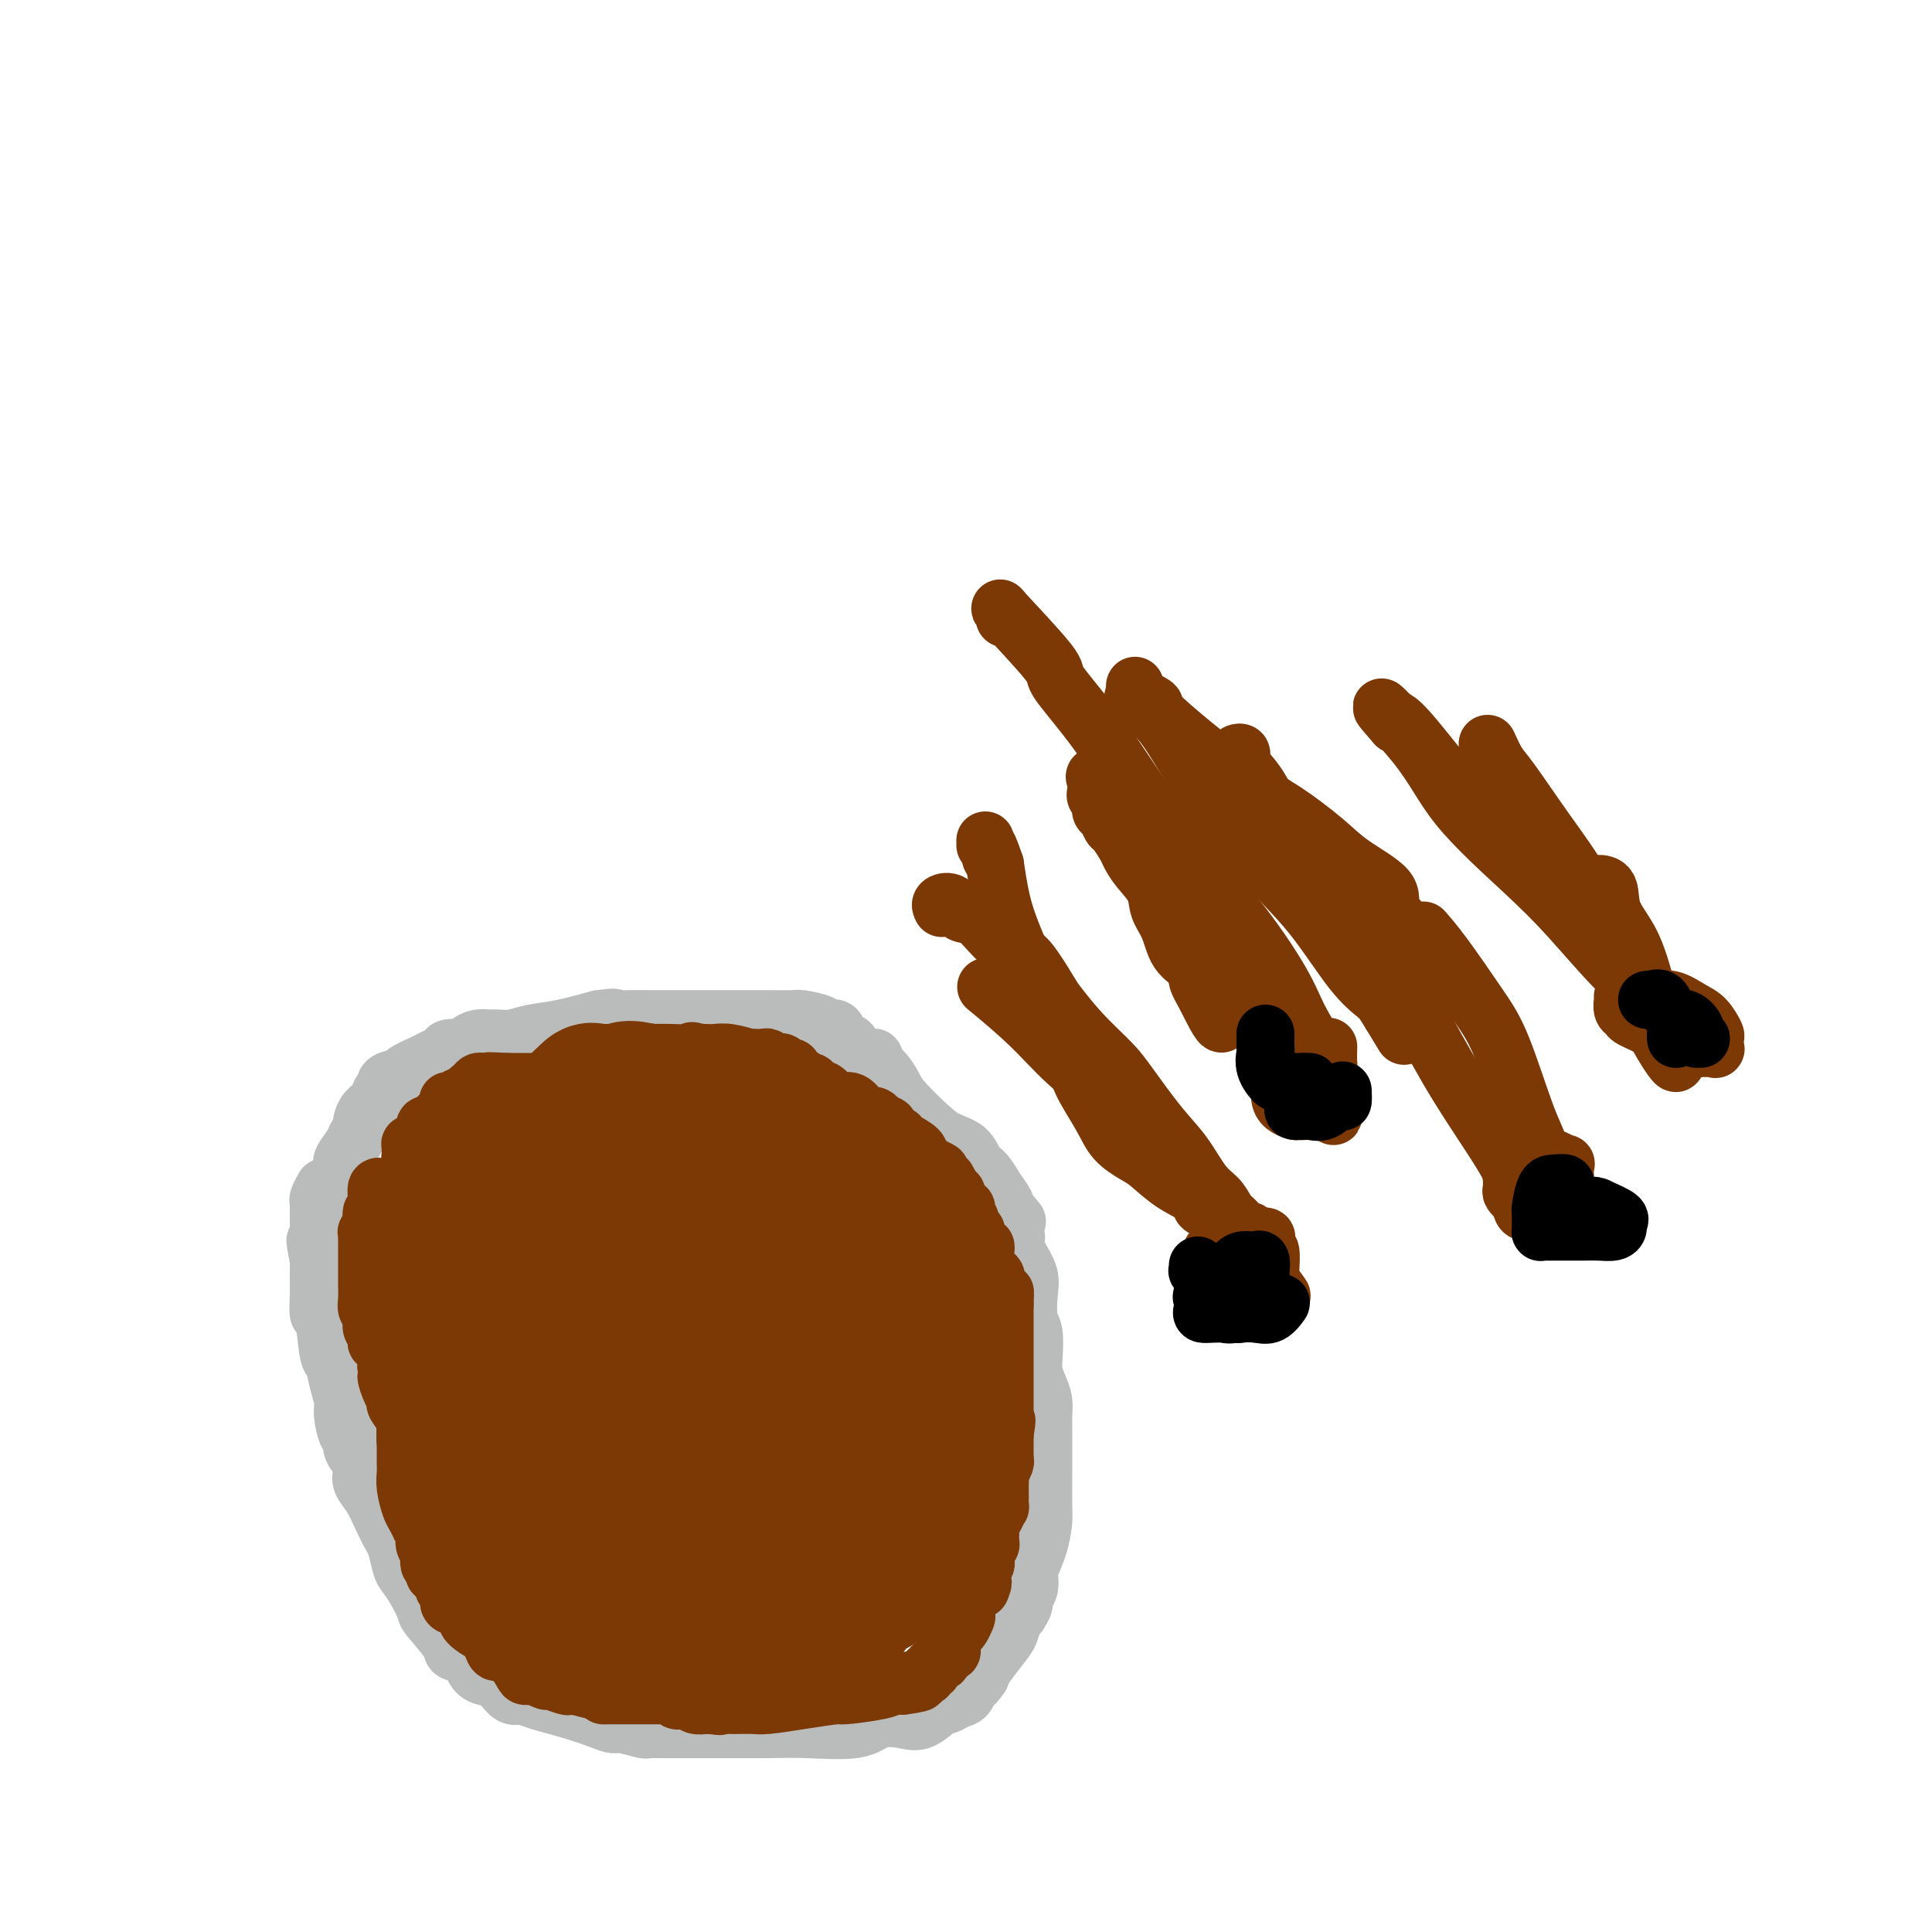 <svg viewBox='0 0 400 400' version='1.1' xmlns='http://www.w3.org/2000/svg' xmlns:xlink='http://www.w3.org/1999/xlink'><g fill='none' stroke='#7C3805' stroke-width='12' stroke-linecap='round' stroke-linejoin='round'><path d='M231,166c0.119,-0.013 0.238,-0.026 0,0c-0.238,0.026 -0.834,0.091 0,1c0.834,0.909 3.096,2.660 4,4c0.904,1.340 0.450,2.268 1,3c0.550,0.732 2.106,1.269 3,2c0.894,0.731 1.127,1.656 2,3c0.873,1.344 2.387,3.108 3,4c0.613,0.892 0.324,0.912 0,1c-0.324,0.088 -0.684,0.245 0,1c0.684,0.755 2.410,2.107 3,3c0.590,0.893 0.043,1.328 0,2c-0.043,0.672 0.419,1.581 1,3c0.581,1.419 1.280,3.347 2,5c0.720,1.653 1.461,3.031 2,5c0.539,1.969 0.876,4.528 1,6c0.124,1.472 0.033,1.858 0,2c-0.033,0.142 -0.010,0.041 0,0c0.010,-0.041 0.005,-0.020 0,0'/><path d='M253,211c0.365,2.854 -1.722,-1.510 -3,-4c-1.278,-2.490 -1.747,-3.106 -2,-4c-0.253,-0.894 -0.290,-2.065 -1,-3c-0.710,-0.935 -2.095,-1.632 -3,-3c-0.905,-1.368 -1.332,-3.406 -2,-5c-0.668,-1.594 -1.578,-2.743 -2,-4c-0.422,-1.257 -0.354,-2.621 -1,-4c-0.646,-1.379 -2.004,-2.774 -3,-4c-0.996,-1.226 -1.629,-2.283 -2,-3c-0.371,-0.717 -0.482,-1.095 -1,-2c-0.518,-0.905 -1.445,-2.338 -2,-3c-0.555,-0.662 -0.737,-0.555 -1,-1c-0.263,-0.445 -0.607,-1.442 -1,-2c-0.393,-0.558 -0.836,-0.675 -1,-1c-0.164,-0.325 -0.047,-0.857 0,-1c0.047,-0.143 0.026,0.101 0,0c-0.026,-0.101 -0.057,-0.549 0,-1c0.057,-0.451 0.201,-0.904 0,-1c-0.201,-0.096 -0.746,0.167 -1,0c-0.254,-0.167 -0.215,-0.762 0,-1c0.215,-0.238 0.608,-0.119 1,0'/><path d='M228,164c-3.419,-6.991 0.535,-0.970 2,1c1.465,1.970 0.443,-0.113 2,2c1.557,2.113 5.695,8.422 8,12c2.305,3.578 2.777,4.425 4,6c1.223,1.575 3.195,3.877 5,6c1.805,2.123 3.442,4.067 5,6c1.558,1.933 3.037,3.853 4,5c0.963,1.147 1.410,1.519 2,2c0.590,0.481 1.323,1.069 2,2c0.677,0.931 1.299,2.205 2,3c0.701,0.795 1.482,1.112 2,2c0.518,0.888 0.771,2.348 1,3c0.229,0.652 0.432,0.496 1,1c0.568,0.504 1.501,1.668 2,3c0.499,1.332 0.565,2.832 1,4c0.435,1.168 1.239,2.003 2,3c0.761,0.997 1.480,2.155 2,3c0.520,0.845 0.841,1.378 1,2c0.159,0.622 0.156,1.332 0,1c-0.156,-0.332 -0.465,-1.705 -1,-3c-0.535,-1.295 -1.296,-2.513 -2,-4c-0.704,-1.487 -1.352,-3.244 -2,-5'/><path d='M271,219c-1.069,-2.973 -1.242,-4.405 -2,-6c-0.758,-1.595 -2.100,-3.353 -3,-5c-0.900,-1.647 -1.358,-3.184 -2,-4c-0.642,-0.816 -1.469,-0.912 -2,-2c-0.531,-1.088 -0.768,-3.169 -1,-4c-0.232,-0.831 -0.461,-0.412 -1,-1c-0.539,-0.588 -1.387,-2.183 -2,-3c-0.613,-0.817 -0.990,-0.855 -1,-1c-0.010,-0.145 0.346,-0.396 0,-1c-0.346,-0.604 -1.395,-1.560 -2,-2c-0.605,-0.440 -0.768,-0.364 -1,-1c-0.232,-0.636 -0.534,-1.984 -1,-3c-0.466,-1.016 -1.096,-1.702 -2,-2c-0.904,-0.298 -2.084,-0.210 -3,-1c-0.916,-0.790 -1.570,-2.459 -2,-3c-0.430,-0.541 -0.637,0.048 -1,0c-0.363,-0.048 -0.882,-0.731 -1,-1c-0.118,-0.269 0.164,-0.124 0,0c-0.164,0.124 -0.775,0.226 -1,0c-0.225,-0.226 -0.064,-0.779 0,-1c0.064,-0.221 0.032,-0.111 0,0'/><path d='M256,157c-0.132,-0.385 -0.265,-0.771 0,-1c0.265,-0.229 0.927,-0.302 1,0c0.073,0.302 -0.443,0.980 0,2c0.443,1.020 1.845,2.381 3,4c1.155,1.619 2.063,3.495 3,5c0.937,1.505 1.901,2.640 3,4c1.099,1.360 2.331,2.944 3,4c0.669,1.056 0.775,1.585 1,2c0.225,0.415 0.570,0.717 1,1c0.430,0.283 0.945,0.546 1,1c0.055,0.454 -0.351,1.097 0,2c0.351,0.903 1.460,2.065 2,3c0.540,0.935 0.510,1.643 1,2c0.490,0.357 1.500,0.364 2,1c0.500,0.636 0.491,1.901 1,3c0.509,1.099 1.537,2.033 2,3c0.463,0.967 0.363,1.966 1,3c0.637,1.034 2.013,2.102 3,3c0.987,0.898 1.585,1.627 2,3c0.415,1.373 0.647,3.390 1,4c0.353,0.610 0.827,-0.187 1,0c0.173,0.187 0.047,1.358 0,2c-0.047,0.642 -0.013,0.755 0,1c0.013,0.245 0.007,0.623 0,1'/><path d='M288,210c5.078,8.400 1.774,2.900 0,0c-1.774,-2.900 -2.016,-3.199 -3,-4c-0.984,-0.801 -2.709,-2.103 -5,-5c-2.291,-2.897 -5.150,-7.387 -8,-11c-2.850,-3.613 -5.693,-6.348 -9,-10c-3.307,-3.652 -7.079,-8.222 -10,-12c-2.921,-3.778 -4.993,-6.766 -7,-10c-2.007,-3.234 -3.949,-6.714 -6,-9c-2.051,-2.286 -4.209,-3.378 -5,-4c-0.791,-0.622 -0.213,-0.776 0,-1c0.213,-0.224 0.061,-0.520 0,-1c-0.061,-0.480 -0.030,-1.146 0,-1c0.030,0.146 0.058,1.103 1,2c0.942,0.897 2.796,1.733 3,2c0.204,0.267 -1.244,-0.037 2,3c3.244,3.037 11.179,9.414 16,13c4.821,3.586 6.529,4.380 9,6c2.471,1.620 5.705,4.065 8,6c2.295,1.935 3.650,3.360 6,5c2.350,1.640 5.696,3.495 7,5c1.304,1.505 0.566,2.661 1,4c0.434,1.339 2.040,2.860 3,4c0.960,1.140 1.274,1.897 2,3c0.726,1.103 1.863,2.551 3,4'/><path d='M296,199c1.619,2.721 1.167,2.022 1,2c-0.167,-0.022 -0.049,0.631 0,1c0.049,0.369 0.029,0.454 0,1c-0.029,0.546 -0.069,1.553 0,2c0.069,0.447 0.245,0.335 0,0c-0.245,-0.335 -0.912,-0.894 -1,-1c-0.088,-0.106 0.404,0.239 -1,-2c-1.404,-2.239 -4.702,-7.063 -6,-9c-1.298,-1.937 -0.595,-0.989 -1,-2c-0.405,-1.011 -1.917,-3.982 -3,-6c-1.083,-2.018 -1.736,-3.082 -2,-3c-0.264,0.082 -0.138,1.311 0,3c0.138,1.689 0.290,3.837 2,8c1.710,4.163 4.980,10.341 8,16c3.020,5.659 5.790,10.799 9,16c3.210,5.201 6.860,10.463 9,14c2.140,3.537 2.769,5.350 4,7c1.231,1.650 3.062,3.136 4,4c0.938,0.864 0.982,1.104 1,1c0.018,-0.104 0.009,-0.552 0,-1'/><path d='M320,250c4.353,4.713 1.736,-4.006 0,-9c-1.736,-4.994 -2.592,-6.263 -4,-10c-1.408,-3.737 -3.369,-9.940 -5,-14c-1.631,-4.060 -2.932,-5.975 -5,-9c-2.068,-3.025 -4.903,-7.161 -7,-10c-2.097,-2.839 -3.456,-4.383 -4,-5c-0.544,-0.617 -0.272,-0.309 0,0'/><path d='M308,154c0.663,1.466 1.326,2.932 2,4c0.674,1.068 1.360,1.740 3,4c1.640,2.260 4.234,6.110 7,10c2.766,3.890 5.704,7.819 8,12c2.296,4.181 3.950,8.612 6,12c2.050,3.388 4.496,5.732 6,8c1.504,2.268 2.065,4.460 3,7c0.935,2.540 2.242,5.428 3,7c0.758,1.572 0.966,1.827 1,2c0.034,0.173 -0.105,0.263 -1,-1c-0.895,-1.263 -2.544,-3.881 -4,-7c-1.456,-3.119 -2.718,-6.740 -5,-10c-2.282,-3.260 -5.586,-6.160 -11,-12c-5.414,-5.840 -12.940,-14.620 -17,-19c-4.060,-4.380 -4.655,-4.360 -7,-7c-2.345,-2.640 -6.439,-7.942 -9,-11c-2.561,-3.058 -3.589,-3.874 -4,-4c-0.411,-0.126 -0.206,0.437 0,1'/><path d='M289,150c-6.888,-7.748 -0.109,-1.119 4,4c4.109,5.119 5.546,8.727 9,13c3.454,4.273 8.924,9.212 13,13c4.076,3.788 6.759,6.427 10,10c3.241,3.573 7.040,8.082 10,11c2.960,2.918 5.082,4.246 6,5c0.918,0.754 0.631,0.934 0,-1c-0.631,-1.934 -1.605,-5.982 -3,-9c-1.395,-3.018 -3.209,-5.005 -4,-7c-0.791,-1.995 -0.559,-3.999 -1,-5c-0.441,-1.001 -1.555,-1.000 -2,-1c-0.445,0.000 -0.223,0.000 0,0'/></g>
<g fill='none' stroke='#BABBBB' stroke-width='12' stroke-linecap='round' stroke-linejoin='round'><path d='M71,243c0.004,-0.307 0.008,-0.614 0,-1c-0.008,-0.386 -0.027,-0.853 0,-1c0.027,-0.147 0.102,0.024 0,0c-0.102,-0.024 -0.381,-0.244 0,-1c0.381,-0.756 1.422,-2.047 2,-3c0.578,-0.953 0.693,-1.568 1,-2c0.307,-0.432 0.807,-0.681 1,-1c0.193,-0.319 0.079,-0.706 0,-1c-0.079,-0.294 -0.122,-0.494 0,-1c0.122,-0.506 0.408,-1.319 1,-2c0.592,-0.681 1.490,-1.229 2,-2c0.510,-0.771 0.630,-1.764 1,-2c0.370,-0.236 0.988,0.284 1,0c0.012,-0.284 -0.584,-1.371 0,-2c0.584,-0.629 2.346,-0.798 3,-1c0.654,-0.202 0.201,-0.436 1,-1c0.799,-0.564 2.852,-1.457 4,-2c1.148,-0.543 1.392,-0.737 2,-1c0.608,-0.263 1.580,-0.596 2,-1c0.420,-0.404 0.287,-0.879 1,-1c0.713,-0.121 2.273,0.111 3,0c0.727,-0.111 0.620,-0.565 1,-1c0.380,-0.435 1.247,-0.852 2,-1c0.753,-0.148 1.391,-0.028 2,0c0.609,0.028 1.188,-0.037 2,0c0.812,0.037 1.857,0.175 3,0c1.143,-0.175 2.385,-0.662 4,-1c1.615,-0.338 3.604,-0.525 6,-1c2.396,-0.475 5.198,-1.237 8,-2'/><path d='M124,211c4.433,-0.619 3.016,-0.166 3,0c-0.016,0.166 1.371,0.044 3,0c1.629,-0.044 3.502,-0.012 5,0c1.498,0.012 2.622,0.003 4,0c1.378,-0.003 3.010,-0.001 5,0c1.990,0.001 4.337,0.000 6,0c1.663,-0.000 2.642,-0.001 4,0c1.358,0.001 3.097,0.003 4,0c0.903,-0.003 0.972,-0.011 2,0c1.028,0.011 3.014,0.039 4,0c0.986,-0.039 0.970,-0.147 2,0c1.030,0.147 3.106,0.549 4,1c0.894,0.451 0.605,0.950 1,1c0.395,0.050 1.475,-0.351 2,0c0.525,0.351 0.495,1.452 1,2c0.505,0.548 1.545,0.541 2,1c0.455,0.459 0.324,1.382 1,2c0.676,0.618 2.160,0.932 3,1c0.840,0.068 1.037,-0.108 1,0c-0.037,0.108 -0.310,0.500 0,1c0.310,0.500 1.201,1.107 2,2c0.799,0.893 1.506,2.072 2,3c0.494,0.928 0.776,1.603 2,3c1.224,1.397 3.392,3.514 5,5c1.608,1.486 2.657,2.340 4,3c1.343,0.660 2.980,1.126 4,2c1.020,0.874 1.422,2.157 2,3c0.578,0.843 1.330,1.247 2,2c0.670,0.753 1.257,1.857 2,3c0.743,1.143 1.641,2.327 2,3c0.359,0.673 0.180,0.837 0,1'/><path d='M208,250c5.291,5.731 1.019,1.558 0,1c-1.019,-0.558 1.216,2.498 2,4c0.784,1.502 0.118,1.449 0,2c-0.118,0.551 0.312,1.706 1,3c0.688,1.294 1.635,2.727 2,4c0.365,1.273 0.150,2.385 0,4c-0.150,1.615 -0.234,3.734 0,5c0.234,1.266 0.784,1.679 1,3c0.216,1.321 0.096,3.550 0,5c-0.096,1.450 -0.169,2.120 0,3c0.169,0.880 0.581,1.971 1,3c0.419,1.029 0.844,1.997 1,3c0.156,1.003 0.042,2.041 0,3c-0.042,0.959 -0.011,1.840 0,3c0.011,1.160 0.001,2.598 0,4c-0.001,1.402 0.006,2.769 0,5c-0.006,2.231 -0.026,5.327 0,7c0.026,1.673 0.099,1.923 0,3c-0.099,1.077 -0.370,2.981 -1,5c-0.630,2.019 -1.618,4.154 -2,5c-0.382,0.846 -0.159,0.402 0,1c0.159,0.598 0.254,2.237 0,3c-0.254,0.763 -0.856,0.651 -1,1c-0.144,0.349 0.169,1.161 0,2c-0.169,0.839 -0.821,1.707 -1,2c-0.179,0.293 0.113,0.011 0,0c-0.113,-0.011 -0.633,0.248 -1,1c-0.367,0.752 -0.583,1.995 -1,3c-0.417,1.005 -1.035,1.771 -2,3c-0.965,1.229 -2.276,2.923 -3,4c-0.724,1.077 -0.862,1.539 -1,2'/><path d='M203,347c-1.809,2.663 -1.830,1.821 -2,2c-0.170,0.179 -0.489,1.380 -1,2c-0.511,0.620 -1.216,0.660 -2,1c-0.784,0.340 -1.648,0.979 -2,1c-0.352,0.021 -0.192,-0.575 -1,0c-0.808,0.575 -2.584,2.322 -4,3c-1.416,0.678 -2.473,0.287 -4,0c-1.527,-0.287 -3.524,-0.469 -5,0c-1.476,0.469 -2.433,1.590 -5,2c-2.567,0.410 -6.746,0.110 -10,0c-3.254,-0.110 -5.583,-0.029 -7,0c-1.417,0.029 -1.921,0.008 -3,0c-1.079,-0.008 -2.734,-0.002 -4,0c-1.266,0.002 -2.145,0.001 -3,0c-0.855,-0.001 -1.688,-0.000 -3,0c-1.312,0.000 -3.104,0.000 -4,0c-0.896,-0.000 -0.895,-0.000 -2,0c-1.105,0.000 -3.315,0.001 -4,0c-0.685,-0.001 0.157,-0.004 0,0c-0.157,0.004 -1.312,0.016 -2,0c-0.688,-0.016 -0.909,-0.059 -1,0c-0.091,0.059 -0.051,0.220 -1,0c-0.949,-0.220 -2.887,-0.822 -4,-1c-1.113,-0.178 -1.400,0.067 -2,0c-0.600,-0.067 -1.511,-0.447 -3,-1c-1.489,-0.553 -3.554,-1.279 -6,-2c-2.446,-0.721 -5.271,-1.436 -7,-2c-1.729,-0.564 -2.360,-0.976 -3,-1c-0.640,-0.024 -1.288,0.340 -2,0c-0.712,-0.340 -1.489,-1.383 -2,-2c-0.511,-0.617 -0.755,-0.809 -1,-1'/><path d='M103,348c-4.933,-1.798 -1.764,-1.294 -1,-1c0.764,0.294 -0.877,0.377 -2,0c-1.123,-0.377 -1.727,-1.215 -2,-2c-0.273,-0.785 -0.215,-1.517 -1,-2c-0.785,-0.483 -2.412,-0.716 -3,-1c-0.588,-0.284 -0.136,-0.619 -1,-2c-0.864,-1.381 -3.043,-3.810 -4,-5c-0.957,-1.190 -0.690,-1.142 -1,-2c-0.310,-0.858 -1.195,-2.623 -2,-4c-0.805,-1.377 -1.528,-2.367 -2,-3c-0.472,-0.633 -0.692,-0.910 -1,-2c-0.308,-1.090 -0.703,-2.991 -1,-4c-0.297,-1.009 -0.497,-1.124 -1,-2c-0.503,-0.876 -1.310,-2.513 -2,-4c-0.690,-1.487 -1.265,-2.824 -2,-4c-0.735,-1.176 -1.632,-2.189 -2,-3c-0.368,-0.811 -0.206,-1.419 0,-2c0.206,-0.581 0.458,-1.135 0,-2c-0.458,-0.865 -1.624,-2.040 -2,-3c-0.376,-0.960 0.040,-1.704 0,-2c-0.040,-0.296 -0.535,-0.143 -1,-1c-0.465,-0.857 -0.898,-2.724 -1,-4c-0.102,-1.276 0.128,-1.962 0,-3c-0.128,-1.038 -0.612,-2.429 -1,-4c-0.388,-1.571 -0.678,-3.324 -1,-4c-0.322,-0.676 -0.675,-0.277 -1,-2c-0.325,-1.723 -0.623,-5.570 -1,-7c-0.377,-1.430 -0.833,-0.445 -1,-1c-0.167,-0.555 -0.045,-2.649 0,-4c0.045,-1.351 0.013,-1.957 0,-3c-0.013,-1.043 -0.006,-2.521 0,-4'/><path d='M66,261c-1.392,-7.407 -0.373,-2.926 0,-2c0.373,0.926 0.100,-1.703 0,-3c-0.100,-1.297 -0.028,-1.264 0,-2c0.028,-0.736 0.011,-2.243 0,-3c-0.011,-0.757 -0.017,-0.764 0,-1c0.017,-0.236 0.056,-0.703 0,-1c-0.056,-0.297 -0.207,-0.426 0,-1c0.207,-0.574 0.774,-1.593 1,-2c0.226,-0.407 0.113,-0.204 0,0'/></g>
<g fill='none' stroke='#7C3805' stroke-width='12' stroke-linecap='round' stroke-linejoin='round'><path d='M97,238c-0.033,0.774 -0.065,1.549 0,2c0.065,0.451 0.228,0.580 0,1c-0.228,0.420 -0.846,1.133 -1,2c-0.154,0.867 0.155,1.889 0,3c-0.155,1.111 -0.774,2.311 -1,3c-0.226,0.689 -0.061,0.867 0,1c0.061,0.133 0.016,0.220 0,1c-0.016,0.780 -0.004,2.254 0,3c0.004,0.746 0.001,0.763 0,1c-0.001,0.237 -0.000,0.692 0,1c0.000,0.308 0.000,0.468 0,1c-0.000,0.532 -0.000,1.436 0,2c0.000,0.564 0.000,0.788 0,1c-0.000,0.212 -0.001,0.411 0,1c0.001,0.589 0.004,1.569 0,2c-0.004,0.431 -0.015,0.314 0,1c0.015,0.686 0.056,2.173 0,3c-0.056,0.827 -0.207,0.992 0,1c0.207,0.008 0.774,-0.141 1,0c0.226,0.141 0.113,0.570 0,1'/><path d='M96,269c-0.316,4.859 -0.605,1.508 -1,0c-0.395,-1.508 -0.894,-1.173 -1,-1c-0.106,0.173 0.183,0.182 0,0c-0.183,-0.182 -0.838,-0.556 -1,-1c-0.162,-0.444 0.169,-0.959 0,-1c-0.169,-0.041 -0.838,0.392 -1,0c-0.162,-0.392 0.182,-1.609 0,-2c-0.182,-0.391 -0.890,0.045 -1,0c-0.110,-0.045 0.378,-0.572 0,-1c-0.378,-0.428 -1.621,-0.758 -2,-1c-0.379,-0.242 0.105,-0.397 0,-1c-0.105,-0.603 -0.799,-1.653 -1,-2c-0.201,-0.347 0.089,0.010 0,0c-0.089,-0.010 -0.559,-0.388 -1,-1c-0.441,-0.612 -0.854,-1.459 -1,-2c-0.146,-0.541 -0.025,-0.776 0,-1c0.025,-0.224 -0.046,-0.438 0,-1c0.046,-0.562 0.208,-1.473 0,-2c-0.208,-0.527 -0.788,-0.670 -1,-1c-0.212,-0.330 -0.057,-0.848 0,-1c0.057,-0.152 0.015,0.061 0,0c-0.015,-0.061 -0.004,-0.397 0,-1c0.004,-0.603 0.001,-1.475 0,-2c-0.001,-0.525 -0.000,-0.704 0,-1c0.000,-0.296 0.000,-0.708 0,-1c-0.000,-0.292 -0.000,-0.463 0,-1c0.000,-0.537 0.000,-1.439 0,-2c-0.000,-0.561 -0.000,-0.780 0,-1'/><path d='M85,241c-0.154,-2.519 -0.039,-1.316 0,-1c0.039,0.316 0.000,-0.254 0,-1c-0.000,-0.746 0.038,-1.668 0,-2c-0.038,-0.332 -0.151,-0.074 0,0c0.151,0.074 0.565,-0.035 1,0c0.435,0.035 0.890,0.216 1,0c0.110,-0.216 -0.125,-0.828 0,-1c0.125,-0.172 0.611,0.098 1,0c0.389,-0.098 0.682,-0.562 1,-1c0.318,-0.438 0.663,-0.849 1,-1c0.337,-0.151 0.668,-0.040 1,0c0.332,0.040 0.666,0.011 1,0c0.334,-0.011 0.667,-0.003 1,0c0.333,0.003 0.667,0.002 1,0'/><path d='M94,234c1.826,-0.687 1.890,-0.906 2,-1c0.110,-0.094 0.266,-0.064 1,0c0.734,0.064 2.047,0.160 3,0c0.953,-0.160 1.545,-0.577 2,-1c0.455,-0.423 0.771,-0.853 1,-1c0.229,-0.147 0.369,-0.010 1,0c0.631,0.010 1.753,-0.106 3,0c1.247,0.106 2.617,0.435 4,0c1.383,-0.435 2.777,-1.633 4,-2c1.223,-0.367 2.274,0.098 3,0c0.726,-0.098 1.126,-0.758 2,-1c0.874,-0.242 2.222,-0.064 3,0c0.778,0.064 0.987,0.014 1,0c0.013,-0.014 -0.170,0.006 0,0c0.170,-0.006 0.692,-0.040 1,0c0.308,0.040 0.401,0.154 1,0c0.599,-0.154 1.705,-0.577 3,-1c1.295,-0.423 2.780,-0.845 4,-1c1.220,-0.155 2.175,-0.042 3,0c0.825,0.042 1.522,0.012 2,0c0.478,-0.012 0.739,-0.006 1,0'/><path d='M139,226c7.175,-1.177 2.613,-0.119 1,0c-1.613,0.119 -0.277,-0.700 0,-1c0.277,-0.300 -0.506,-0.080 -1,0c-0.494,0.080 -0.699,0.022 -1,0c-0.301,-0.022 -0.700,-0.006 -1,0c-0.300,0.006 -0.503,0.002 -1,0c-0.497,-0.002 -1.288,-0.001 -2,0c-0.712,0.001 -1.345,0.001 -2,0c-0.655,-0.001 -1.333,-0.004 -2,0c-0.667,0.004 -1.324,0.015 -2,0c-0.676,-0.015 -1.371,-0.057 -3,0c-1.629,0.057 -4.190,0.211 -5,0c-0.810,-0.211 0.133,-0.789 0,-1c-0.133,-0.211 -1.340,-0.057 -2,0c-0.660,0.057 -0.772,0.015 -1,0c-0.228,-0.015 -0.572,-0.004 -1,0c-0.428,0.004 -0.939,0.001 -1,0c-0.061,-0.001 0.329,-0.000 0,0c-0.329,0.000 -1.375,0.000 -2,0c-0.625,-0.000 -0.827,-0.000 -1,0c-0.173,0.000 -0.316,0.000 -1,0c-0.684,-0.000 -1.910,-0.000 -3,0c-1.090,0.000 -2.045,0.000 -3,0'/><path d='M105,224c-5.891,-0.308 -3.620,-0.080 -3,0c0.620,0.080 -0.413,0.010 -1,0c-0.587,-0.010 -0.730,0.040 -1,0c-0.270,-0.040 -0.669,-0.169 -1,0c-0.331,0.169 -0.594,0.638 -1,1c-0.406,0.362 -0.953,0.619 -1,1c-0.047,0.381 0.408,0.886 0,1c-0.408,0.114 -1.677,-0.163 -2,0c-0.323,0.163 0.302,0.765 0,1c-0.302,0.235 -1.531,0.102 -2,0c-0.469,-0.102 -0.177,-0.172 0,0c0.177,0.172 0.240,0.585 0,1c-0.240,0.415 -0.783,0.833 -1,1c-0.217,0.167 -0.109,0.084 0,0'/><path d='M91,231c-0.340,0.295 -0.680,0.590 -1,1c-0.320,0.410 -0.621,0.936 -1,1c-0.379,0.064 -0.836,-0.333 -1,0c-0.164,0.333 -0.033,1.398 0,2c0.033,0.602 -0.030,0.742 0,1c0.030,0.258 0.152,0.635 0,1c-0.152,0.365 -0.579,0.717 -1,1c-0.421,0.283 -0.834,0.498 -1,1c-0.166,0.502 -0.083,1.290 0,2c0.083,0.710 0.165,1.343 0,2c-0.165,0.657 -0.579,1.339 -1,2c-0.421,0.661 -0.849,1.301 -1,2c-0.151,0.699 -0.027,1.458 0,2c0.027,0.542 -0.045,0.866 0,1c0.045,0.134 0.208,0.077 0,0c-0.208,-0.077 -0.787,-0.176 -1,0c-0.213,0.176 -0.060,0.625 0,1c0.060,0.375 0.026,0.674 0,1c-0.026,0.326 -0.044,0.679 0,1c0.044,0.321 0.152,0.611 0,1c-0.152,0.389 -0.562,0.878 -1,1c-0.438,0.122 -0.902,-0.121 -1,0c-0.098,0.121 0.170,0.607 0,1c-0.170,0.393 -0.777,0.693 -1,1c-0.223,0.307 -0.060,0.621 0,1c0.060,0.379 0.017,0.823 0,1c-0.017,0.177 -0.009,0.089 0,0'/><path d='M80,259c-1.702,4.509 -0.456,1.782 0,1c0.456,-0.782 0.122,0.382 0,1c-0.122,0.618 -0.033,0.689 0,1c0.033,0.311 0.009,0.861 0,1c-0.009,0.139 -0.002,-0.131 0,0c0.002,0.131 0.001,0.665 0,1c-0.001,0.335 -0.000,0.471 0,1c0.000,0.529 -0.000,1.451 0,2c0.000,0.549 0.001,0.725 0,1c-0.001,0.275 -0.004,0.649 0,1c0.004,0.351 0.015,0.679 0,1c-0.015,0.321 -0.057,0.635 0,1c0.057,0.365 0.211,0.782 0,1c-0.211,0.218 -0.789,0.238 -1,0c-0.211,-0.238 -0.057,-0.735 0,-1c0.057,-0.265 0.015,-0.297 0,-1c-0.015,-0.703 -0.004,-2.077 0,-3c0.004,-0.923 0.001,-1.395 0,-2c-0.001,-0.605 -0.000,-1.345 0,-2c0.000,-0.655 0.000,-1.227 0,-2c-0.000,-0.773 -0.000,-1.747 0,-2c0.000,-0.253 0.000,0.213 0,0c-0.000,-0.213 -0.000,-1.107 0,-2'/><path d='M79,257c-0.155,-2.340 -0.041,-1.190 0,-1c0.041,0.190 0.011,-0.579 0,-1c-0.011,-0.421 -0.003,-0.493 0,-1c0.003,-0.507 0.000,-1.449 0,-2c-0.000,-0.551 0.001,-0.711 0,-1c-0.001,-0.289 -0.004,-0.707 0,-1c0.004,-0.293 0.016,-0.461 0,-1c-0.016,-0.539 -0.060,-1.448 0,-2c0.060,-0.552 0.222,-0.746 0,-1c-0.222,-0.254 -0.829,-0.568 -1,0c-0.171,0.568 0.094,2.020 0,3c-0.094,0.980 -0.547,1.490 -1,2'/><path d='M77,251c-0.249,0.947 0.130,1.315 0,2c-0.130,0.685 -0.767,1.689 -1,2c-0.233,0.311 -0.063,-0.069 0,0c0.063,0.069 0.017,0.588 0,1c-0.017,0.412 -0.005,0.718 0,1c0.005,0.282 0.001,0.540 0,1c-0.001,0.460 -0.001,1.121 0,2c0.001,0.879 0.004,1.977 0,3c-0.004,1.023 -0.015,1.972 0,3c0.015,1.028 0.057,2.134 0,3c-0.057,0.866 -0.212,1.492 0,2c0.212,0.508 0.793,0.896 1,1c0.207,0.104 0.041,-0.078 0,0c-0.041,0.078 0.042,0.416 0,1c-0.042,0.584 -0.208,1.415 0,2c0.208,0.585 0.791,0.926 1,1c0.209,0.074 0.046,-0.117 0,0c-0.046,0.117 0.026,0.543 0,1c-0.026,0.457 -0.151,0.944 0,1c0.151,0.056 0.576,-0.319 1,0c0.424,0.319 0.846,1.333 1,2c0.154,0.667 0.042,0.987 0,1c-0.042,0.013 -0.012,-0.282 0,0c0.012,0.282 0.006,1.141 0,2'/><path d='M80,283c0.577,2.468 0.018,1.638 0,2c-0.018,0.362 0.503,1.917 1,3c0.497,1.083 0.970,1.694 1,2c0.030,0.306 -0.384,0.307 0,1c0.384,0.693 1.567,2.076 2,3c0.433,0.924 0.116,1.388 0,2c-0.116,0.612 -0.032,1.373 0,2c0.032,0.627 0.012,1.120 0,2c-0.012,0.880 -0.015,2.146 0,3c0.015,0.854 0.046,1.294 0,2c-0.046,0.706 -0.171,1.676 0,3c0.171,1.324 0.638,3.003 1,4c0.362,0.997 0.619,1.314 1,2c0.381,0.686 0.886,1.741 1,2c0.114,0.259 -0.162,-0.278 0,0c0.162,0.278 0.762,1.370 1,2c0.238,0.630 0.115,0.799 0,1c-0.115,0.201 -0.223,0.435 0,1c0.223,0.565 0.776,1.461 1,2c0.224,0.539 0.120,0.722 0,1c-0.120,0.278 -0.256,0.652 0,1c0.256,0.348 0.905,0.672 1,1c0.095,0.328 -0.363,0.662 0,1c0.363,0.338 1.548,0.682 2,1c0.452,0.318 0.173,0.611 0,1c-0.173,0.389 -0.239,0.874 0,1c0.239,0.126 0.783,-0.107 1,0c0.217,0.107 0.109,0.553 0,1'/><path d='M93,330c1.190,3.251 0.165,2.377 0,2c-0.165,-0.377 0.531,-0.259 1,0c0.469,0.259 0.711,0.659 1,1c0.289,0.341 0.624,0.621 1,1c0.376,0.379 0.794,0.855 1,1c0.206,0.145 0.202,-0.042 0,0c-0.202,0.042 -0.602,0.314 0,1c0.602,0.686 2.204,1.788 3,2c0.796,0.212 0.784,-0.465 1,0c0.216,0.465 0.658,2.072 1,3c0.342,0.928 0.583,1.177 1,1c0.417,-0.177 1.010,-0.781 2,0c0.990,0.781 2.378,2.945 3,4c0.622,1.055 0.479,1.000 1,1c0.521,0.000 1.705,0.056 2,0c0.295,-0.056 -0.299,-0.225 0,0c0.299,0.225 1.492,0.844 2,1c0.508,0.156 0.332,-0.151 1,0c0.668,0.151 2.179,0.758 3,1c0.821,0.242 0.952,0.117 1,0c0.048,-0.117 0.013,-0.227 1,0c0.987,0.227 2.997,0.792 4,1c1.003,0.208 1.001,0.059 1,0c-0.001,-0.059 -0.000,-0.030 0,0'/><path d='M124,350c2.669,0.845 1.340,0.959 1,1c-0.340,0.041 0.308,0.011 1,0c0.692,-0.011 1.428,-0.003 2,0c0.572,0.003 0.979,-0.000 2,0c1.021,0.000 2.655,0.004 4,0c1.345,-0.004 2.402,-0.015 3,0c0.598,0.015 0.738,0.057 1,0c0.262,-0.057 0.648,-0.212 1,0c0.352,0.212 0.670,0.793 1,1c0.330,0.207 0.670,0.041 1,0c0.330,-0.041 0.648,0.041 1,0c0.352,-0.041 0.738,-0.207 1,0c0.262,0.207 0.400,0.788 1,1c0.600,0.212 1.662,0.057 2,0c0.338,-0.057 -0.046,-0.016 0,0c0.046,0.016 0.523,0.008 1,0'/><path d='M147,353c3.632,0.464 1.211,0.124 1,0c-0.211,-0.124 1.788,-0.034 3,0c1.212,0.034 1.637,0.010 2,0c0.363,-0.010 0.663,-0.005 1,0c0.337,0.005 0.711,0.012 1,0c0.289,-0.012 0.491,-0.041 1,0c0.509,0.041 1.323,0.152 3,0c1.677,-0.152 4.218,-0.566 7,-1c2.782,-0.434 5.806,-0.887 7,-1c1.194,-0.113 0.557,0.113 2,0c1.443,-0.113 4.964,-0.566 7,-1c2.036,-0.434 2.587,-0.847 3,-1c0.413,-0.153 0.690,-0.044 1,0c0.310,0.044 0.655,0.022 1,0'/><path d='M187,349c6.366,-0.841 2.280,-0.943 1,-1c-1.280,-0.057 0.244,-0.068 1,0c0.756,0.068 0.742,0.215 1,0c0.258,-0.215 0.786,-0.794 1,-1c0.214,-0.206 0.114,-0.040 0,0c-0.114,0.040 -0.243,-0.045 0,0c0.243,0.045 0.857,0.219 1,0c0.143,-0.219 -0.187,-0.832 0,-1c0.187,-0.168 0.890,0.109 1,0c0.110,-0.109 -0.373,-0.603 0,-1c0.373,-0.397 1.602,-0.698 2,-1c0.398,-0.302 -0.037,-0.606 0,-1c0.037,-0.394 0.545,-0.879 1,-1c0.455,-0.121 0.857,0.122 1,0c0.143,-0.122 0.027,-0.609 0,-1c-0.027,-0.391 0.035,-0.686 0,-1c-0.035,-0.314 -0.167,-0.646 0,-1c0.167,-0.354 0.632,-0.728 1,-1c0.368,-0.272 0.638,-0.440 1,-1c0.362,-0.560 0.814,-1.512 1,-2c0.186,-0.488 0.105,-0.513 0,-1c-0.105,-0.487 -0.235,-1.437 0,-2c0.235,-0.563 0.836,-0.738 1,-1c0.164,-0.262 -0.110,-0.609 0,-1c0.110,-0.391 0.603,-0.826 1,-1c0.397,-0.174 0.699,-0.087 1,0'/><path d='M203,329c0.929,-2.190 0.253,-1.164 0,-1c-0.253,0.164 -0.082,-0.533 0,-1c0.082,-0.467 0.075,-0.702 0,-1c-0.075,-0.298 -0.217,-0.657 0,-1c0.217,-0.343 0.794,-0.669 1,-1c0.206,-0.331 0.041,-0.666 0,-1c-0.041,-0.334 0.041,-0.667 0,-1c-0.041,-0.333 -0.207,-0.667 0,-1c0.207,-0.333 0.787,-0.666 1,-1c0.213,-0.334 0.060,-0.669 0,-1c-0.060,-0.331 -0.026,-0.657 0,-1c0.026,-0.343 0.046,-0.703 0,-1c-0.046,-0.297 -0.156,-0.531 0,-1c0.156,-0.469 0.578,-1.171 1,-2c0.422,-0.829 0.845,-1.784 1,-2c0.155,-0.216 0.042,0.307 0,0c-0.042,-0.307 -0.012,-1.443 0,-2c0.012,-0.557 0.007,-0.534 0,-1c-0.007,-0.466 -0.016,-1.420 0,-2c0.016,-0.580 0.057,-0.785 0,-1c-0.057,-0.215 -0.211,-0.439 0,-1c0.211,-0.561 0.789,-1.460 1,-2c0.211,-0.540 0.057,-0.722 0,-1c-0.057,-0.278 -0.015,-0.652 0,-1c0.015,-0.348 0.004,-0.671 0,-1c-0.004,-0.329 -0.001,-0.666 0,-1c0.001,-0.334 0.000,-0.667 0,-1c-0.000,-0.333 -0.000,-0.667 0,-1'/><path d='M208,297c0.774,-5.135 0.207,-1.971 0,-1c-0.207,0.971 -0.056,-0.250 0,-1c0.056,-0.750 0.015,-1.028 0,-1c-0.015,0.028 -0.004,0.362 0,0c0.004,-0.362 0.001,-1.419 0,-2c-0.001,-0.581 -0.000,-0.684 0,-1c0.000,-0.316 0.000,-0.844 0,-1c-0.000,-0.156 -0.000,0.059 0,0c0.000,-0.059 0.000,-0.393 0,-1c-0.000,-0.607 -0.000,-1.486 0,-2c0.000,-0.514 0.000,-0.663 0,-1c-0.000,-0.337 -0.000,-0.864 0,-1c0.000,-0.136 0.000,0.117 0,0c-0.000,-0.117 -0.000,-0.605 0,-1c0.000,-0.395 0.000,-0.698 0,-1c-0.000,-0.302 -0.000,-0.605 0,-1c0.000,-0.395 0.000,-0.883 0,-1c-0.000,-0.117 -0.000,0.137 0,0c0.000,-0.137 0.000,-0.667 0,-1c-0.000,-0.333 -0.000,-0.471 0,-1c0.000,-0.529 0.000,-1.451 0,-2c-0.000,-0.549 -0.000,-0.725 0,-1c0.000,-0.275 0.000,-0.647 0,-1c-0.000,-0.353 -0.000,-0.686 0,-1c0.000,-0.314 0.000,-0.609 0,-1c0.000,-0.391 -0.000,-0.878 0,-1c0.000,-0.122 0.000,0.121 0,0c0.000,-0.121 -0.000,-0.606 0,-1c0.000,-0.394 0.000,-0.697 0,-1'/><path d='M208,270c0.045,-4.351 0.158,-1.728 0,-1c-0.158,0.728 -0.586,-0.439 -1,-1c-0.414,-0.561 -0.815,-0.518 -1,-1c-0.185,-0.482 -0.155,-1.491 0,-2c0.155,-0.509 0.434,-0.517 0,-1c-0.434,-0.483 -1.580,-1.440 -2,-2c-0.420,-0.560 -0.115,-0.724 0,-1c0.115,-0.276 0.041,-0.666 0,-1c-0.041,-0.334 -0.049,-0.614 0,-1c0.049,-0.386 0.157,-0.878 0,-1c-0.157,-0.122 -0.577,0.124 -1,0c-0.423,-0.124 -0.849,-0.620 -1,-1c-0.151,-0.380 -0.025,-0.643 0,-1c0.025,-0.357 -0.050,-0.807 0,-1c0.050,-0.193 0.223,-0.127 0,0c-0.223,0.127 -0.844,0.317 -1,0c-0.156,-0.317 0.152,-1.141 0,-2c-0.152,-0.859 -0.763,-1.753 -1,-2c-0.237,-0.247 -0.101,0.154 0,0c0.101,-0.154 0.167,-0.864 0,-1c-0.167,-0.136 -0.567,0.300 -1,0c-0.433,-0.300 -0.900,-1.338 -1,-2c-0.100,-0.662 0.165,-0.947 0,-1c-0.165,-0.053 -0.762,0.128 -1,0c-0.238,-0.128 -0.119,-0.564 0,-1'/><path d='M197,246c-1.871,-3.827 -1.048,-1.395 -1,-1c0.048,0.395 -0.677,-1.245 -1,-2c-0.323,-0.755 -0.243,-0.623 -1,-1c-0.757,-0.377 -2.349,-1.262 -3,-2c-0.651,-0.738 -0.359,-1.330 -1,-2c-0.641,-0.670 -2.213,-1.418 -3,-2c-0.787,-0.582 -0.789,-0.997 -1,-1c-0.211,-0.003 -0.630,0.407 -1,0c-0.370,-0.407 -0.689,-1.630 -1,-2c-0.311,-0.370 -0.612,0.111 -1,0c-0.388,-0.111 -0.863,-0.816 -1,-1c-0.137,-0.184 0.063,0.153 0,0c-0.063,-0.153 -0.391,-0.796 -1,-1c-0.609,-0.204 -1.500,0.029 -2,0c-0.500,-0.029 -0.610,-0.322 -1,-1c-0.390,-0.678 -1.060,-1.741 -2,-2c-0.940,-0.259 -2.150,0.285 -3,0c-0.850,-0.285 -1.341,-1.400 -2,-2c-0.659,-0.600 -1.486,-0.687 -2,-1c-0.514,-0.313 -0.715,-0.854 -1,-1c-0.285,-0.146 -0.653,0.101 -1,0c-0.347,-0.101 -0.674,-0.551 -1,-1'/><path d='M166,223c-3.234,-1.504 -2.320,-0.263 -2,0c0.320,0.263 0.044,-0.451 0,-1c-0.044,-0.549 0.142,-0.932 0,-1c-0.142,-0.068 -0.611,0.179 -1,0c-0.389,-0.179 -0.696,-0.784 -1,-1c-0.304,-0.216 -0.605,-0.044 -1,0c-0.395,0.044 -0.883,-0.041 -1,0c-0.117,0.041 0.136,0.207 0,0c-0.136,-0.207 -0.660,-0.786 -1,-1c-0.340,-0.214 -0.496,-0.061 -1,0c-0.504,0.061 -1.356,0.030 -2,0c-0.644,-0.030 -1.079,-0.061 -1,0c0.079,0.061 0.673,0.212 0,0c-0.673,-0.212 -2.613,-0.789 -4,-1c-1.387,-0.211 -2.219,-0.057 -3,0c-0.781,0.057 -1.509,0.016 -2,0c-0.491,-0.016 -0.746,-0.008 -1,0'/><path d='M145,218c-3.250,-0.773 -0.873,-0.207 -1,0c-0.127,0.207 -2.756,0.055 -5,0c-2.244,-0.055 -4.102,-0.014 -6,0c-1.898,0.014 -3.836,0.002 -5,0c-1.164,-0.002 -1.554,0.006 -2,0c-0.446,-0.006 -0.946,-0.027 -1,0c-0.054,0.027 0.339,0.102 0,1c-0.339,0.898 -1.411,2.619 -2,4c-0.589,1.381 -0.694,2.422 -1,3c-0.306,0.578 -0.813,0.694 -1,1c-0.187,0.306 -0.053,0.802 0,1c0.053,0.198 0.027,0.099 0,0'/></g>
<g fill='none' stroke='#7C3805' stroke-width='28' stroke-linecap='round' stroke-linejoin='round'><path d='M136,264c-0.009,0.810 -0.019,1.620 0,2c0.019,0.380 0.065,0.329 0,1c-0.065,0.671 -0.242,2.064 0,3c0.242,0.936 0.904,1.413 1,2c0.096,0.587 -0.373,1.282 0,2c0.373,0.718 1.589,1.460 2,2c0.411,0.540 0.019,0.879 0,1c-0.019,0.121 0.337,0.025 1,0c0.663,-0.025 1.633,0.021 2,0c0.367,-0.021 0.129,-0.109 0,-1c-0.129,-0.891 -0.150,-2.586 0,-4c0.150,-1.414 0.471,-2.547 1,-4c0.529,-1.453 1.264,-3.227 2,-5'/><path d='M145,263c0.450,-2.483 0.076,-1.692 0,-2c-0.076,-0.308 0.148,-1.716 0,-3c-0.148,-1.284 -0.667,-2.446 -1,-3c-0.333,-0.554 -0.479,-0.501 -1,-1c-0.521,-0.499 -1.417,-1.549 -2,-2c-0.583,-0.451 -0.852,-0.303 -2,-1c-1.148,-0.697 -3.173,-2.239 -4,-3c-0.827,-0.761 -0.454,-0.740 -1,-1c-0.546,-0.260 -2.009,-0.801 -3,-1c-0.991,-0.199 -1.510,-0.058 -2,0c-0.490,0.058 -0.951,0.031 -1,0c-0.049,-0.031 0.314,-0.068 0,0c-0.314,0.068 -1.306,0.239 -2,0c-0.694,-0.239 -1.089,-0.888 -2,-1c-0.911,-0.112 -2.336,0.312 -3,0c-0.664,-0.312 -0.565,-1.359 -1,-2c-0.435,-0.641 -1.402,-0.876 -2,-1c-0.598,-0.124 -0.825,-0.138 -1,0c-0.175,0.138 -0.299,0.429 -1,0c-0.701,-0.429 -1.981,-1.579 -3,-2c-1.019,-0.421 -1.779,-0.113 -2,0c-0.221,0.113 0.095,0.030 0,0c-0.095,-0.030 -0.603,-0.008 -1,0c-0.397,0.008 -0.684,0.002 -1,0c-0.316,-0.002 -0.662,-0.001 -1,0c-0.338,0.001 -0.669,0.000 -1,0'/><path d='M107,240c-4.541,-1.256 -1.894,-0.398 -1,0c0.894,0.398 0.037,0.334 -1,1c-1.037,0.666 -2.252,2.060 -3,3c-0.748,0.940 -1.027,1.425 -1,2c0.027,0.575 0.362,1.238 0,2c-0.362,0.762 -1.420,1.622 -2,2c-0.580,0.378 -0.682,0.274 -1,1c-0.318,0.726 -0.854,2.281 -1,3c-0.146,0.719 0.097,0.601 0,1c-0.097,0.399 -0.534,1.314 -1,2c-0.466,0.686 -0.962,1.142 -1,2c-0.038,0.858 0.382,2.116 0,3c-0.382,0.884 -1.567,1.393 -2,2c-0.433,0.607 -0.115,1.314 0,2c0.115,0.686 0.027,1.353 0,2c-0.027,0.647 0.007,1.273 0,2c-0.007,0.727 -0.054,1.553 0,2c0.054,0.447 0.211,0.513 0,1c-0.211,0.487 -0.789,1.393 -1,2c-0.211,0.607 -0.057,0.916 0,2c0.057,1.084 0.015,2.945 0,4c-0.015,1.055 -0.004,1.305 0,2c0.004,0.695 0.001,1.835 0,3c-0.001,1.165 -0.000,2.353 0,3c0.000,0.647 0.000,0.752 0,1c-0.000,0.248 -0.000,0.640 0,1c0.000,0.360 0.000,0.688 0,1c-0.000,0.312 -0.000,0.610 0,1c0.000,0.390 0.000,0.874 0,1c-0.000,0.126 -0.000,-0.107 0,0c0.000,0.107 0.000,0.553 0,1'/><path d='M92,295c-0.142,5.002 0.004,2.007 0,1c-0.004,-1.007 -0.156,-0.027 0,1c0.156,1.027 0.620,2.101 1,3c0.380,0.899 0.675,1.622 1,2c0.325,0.378 0.678,0.410 1,1c0.322,0.590 0.611,1.738 1,2c0.389,0.262 0.878,-0.362 1,0c0.122,0.362 -0.122,1.708 0,2c0.122,0.292 0.609,-0.471 1,0c0.391,0.471 0.687,2.177 1,3c0.313,0.823 0.643,0.764 1,1c0.357,0.236 0.741,0.767 1,1c0.259,0.233 0.391,0.167 1,1c0.609,0.833 1.693,2.565 2,3c0.307,0.435 -0.163,-0.427 0,0c0.163,0.427 0.960,2.143 2,3c1.040,0.857 2.324,0.856 3,1c0.676,0.144 0.745,0.434 1,1c0.255,0.566 0.697,1.409 1,2c0.303,0.591 0.466,0.932 1,1c0.534,0.068 1.438,-0.135 2,0c0.562,0.135 0.781,0.610 1,1c0.219,0.390 0.438,0.696 1,1c0.562,0.304 1.466,0.606 2,1c0.534,0.394 0.696,0.880 1,1c0.304,0.120 0.750,-0.126 1,0c0.250,0.126 0.305,0.625 1,1c0.695,0.375 2.032,0.626 3,1c0.968,0.374 1.568,0.870 2,1c0.432,0.130 0.695,-0.106 1,0c0.305,0.106 0.653,0.553 1,1'/><path d='M128,332c3.356,2.011 0.744,0.538 0,0c-0.744,-0.538 0.378,-0.141 1,0c0.622,0.141 0.742,0.028 1,0c0.258,-0.028 0.652,0.031 1,0c0.348,-0.031 0.650,-0.152 1,0c0.350,0.152 0.750,0.577 1,1c0.250,0.423 0.351,0.845 1,1c0.649,0.155 1.848,0.041 3,0c1.152,-0.041 2.259,-0.011 3,0c0.741,0.011 1.115,0.003 2,0c0.885,-0.003 2.279,-0.001 3,0c0.721,0.001 0.768,0.000 1,0c0.232,-0.000 0.647,0.001 1,0c0.353,-0.001 0.642,-0.002 1,0c0.358,0.002 0.785,0.008 1,0c0.215,-0.008 0.218,-0.030 1,0c0.782,0.030 2.342,0.113 3,0c0.658,-0.113 0.414,-0.423 1,0c0.586,0.423 2.002,1.577 3,2c0.998,0.423 1.577,0.113 2,0c0.423,-0.113 0.691,-0.031 1,0c0.309,0.031 0.660,0.009 1,0c0.340,-0.009 0.670,-0.004 1,0'/><path d='M162,336c5.742,0.619 3.097,0.167 2,0c-1.097,-0.167 -0.647,-0.048 0,0c0.647,0.048 1.489,0.024 2,0c0.511,-0.024 0.689,-0.049 1,0c0.311,0.049 0.756,0.171 1,0c0.244,-0.171 0.289,-0.636 1,-1c0.711,-0.364 2.089,-0.627 3,-1c0.911,-0.373 1.357,-0.855 2,-1c0.643,-0.145 1.485,0.049 2,0c0.515,-0.049 0.702,-0.341 1,-1c0.298,-0.659 0.706,-1.686 1,-2c0.294,-0.314 0.474,0.084 1,0c0.526,-0.084 1.398,-0.652 2,-1c0.602,-0.348 0.935,-0.478 1,-1c0.065,-0.522 -0.136,-1.438 0,-2c0.136,-0.562 0.610,-0.772 1,-1c0.390,-0.228 0.697,-0.476 1,-1c0.303,-0.524 0.603,-1.325 1,-2c0.397,-0.675 0.890,-1.222 1,-2c0.110,-0.778 -0.162,-1.785 0,-2c0.162,-0.215 0.759,0.362 1,0c0.241,-0.362 0.125,-1.663 0,-2c-0.125,-0.337 -0.258,0.289 0,0c0.258,-0.289 0.906,-1.495 1,-2c0.094,-0.505 -0.367,-0.309 0,-1c0.367,-0.691 1.562,-2.268 2,-3c0.438,-0.732 0.118,-0.620 0,-1c-0.118,-0.380 -0.034,-1.251 0,-2c0.034,-0.749 0.017,-1.374 0,-2'/><path d='M190,305c1.392,-4.209 0.373,-2.732 0,-2c-0.373,0.732 -0.099,0.720 0,0c0.099,-0.720 0.025,-2.148 0,-3c-0.025,-0.852 0.001,-1.130 0,-2c-0.001,-0.870 -0.029,-2.334 0,-4c0.029,-1.666 0.114,-3.534 0,-5c-0.114,-1.466 -0.425,-2.528 -1,-4c-0.575,-1.472 -1.412,-3.353 -2,-5c-0.588,-1.647 -0.927,-3.059 -1,-4c-0.073,-0.941 0.120,-1.411 0,-2c-0.120,-0.589 -0.553,-1.298 -1,-2c-0.447,-0.702 -0.908,-1.396 -1,-2c-0.092,-0.604 0.185,-1.118 0,-2c-0.185,-0.882 -0.833,-2.133 -1,-3c-0.167,-0.867 0.145,-1.351 0,-2c-0.145,-0.649 -0.748,-1.465 -1,-2c-0.252,-0.535 -0.154,-0.791 -1,-2c-0.846,-1.209 -2.634,-3.372 -4,-5c-1.366,-1.628 -2.308,-2.722 -3,-4c-0.692,-1.278 -1.135,-2.742 -2,-4c-0.865,-1.258 -2.154,-2.312 -3,-3c-0.846,-0.688 -1.249,-1.009 -2,-2c-0.751,-0.991 -1.851,-2.651 -3,-4c-1.149,-1.349 -2.347,-2.389 -4,-3c-1.653,-0.611 -3.761,-0.795 -5,-1c-1.239,-0.205 -1.609,-0.432 -2,-1c-0.391,-0.568 -0.804,-1.478 -2,-2c-1.196,-0.522 -3.176,-0.655 -4,-1c-0.824,-0.345 -0.491,-0.900 -2,-1c-1.509,-0.100 -4.860,0.257 -7,0c-2.140,-0.257 -3.070,-1.129 -4,-2'/><path d='M134,226c-4.943,-1.235 -4.300,-0.322 -5,0c-0.700,0.322 -2.745,0.053 -4,0c-1.255,-0.053 -1.722,0.109 -2,0c-0.278,-0.109 -0.366,-0.488 -1,0c-0.634,0.488 -1.814,1.843 -2,2c-0.186,0.157 0.623,-0.883 0,0c-0.623,0.883 -2.678,3.689 -4,6c-1.322,2.311 -1.909,4.129 -3,6c-1.091,1.871 -2.685,3.797 -4,6c-1.315,2.203 -2.352,4.682 -3,7c-0.648,2.318 -0.906,4.473 -1,6c-0.094,1.527 -0.025,2.426 0,3c0.025,0.574 0.007,0.822 0,2c-0.007,1.178 -0.002,3.285 0,4c0.002,0.715 0.000,0.038 0,0c-0.000,-0.038 -0.000,0.562 0,1c0.000,0.438 -0.000,0.714 0,1c0.000,0.286 0.000,0.581 0,1c-0.000,0.419 -0.002,0.961 0,1c0.002,0.039 0.006,-0.424 0,0c-0.006,0.424 -0.023,1.734 0,3c0.023,1.266 0.085,2.488 1,5c0.915,2.512 2.683,6.316 4,9c1.317,2.684 2.184,4.250 3,6c0.816,1.750 1.582,3.685 2,5c0.418,1.315 0.490,2.011 1,3c0.510,0.989 1.460,2.270 2,3c0.540,0.730 0.671,0.907 1,2c0.329,1.093 0.858,3.102 1,4c0.142,0.898 -0.102,0.685 0,1c0.102,0.315 0.551,1.157 1,2'/><path d='M121,315c2.260,5.667 0.409,2.334 0,1c-0.409,-1.334 0.622,-0.670 1,0c0.378,0.670 0.101,1.345 0,2c-0.101,0.655 -0.027,1.290 0,2c0.027,0.710 0.007,1.496 0,2c-0.007,0.504 -0.001,0.727 0,1c0.001,0.273 -0.001,0.597 0,1c0.001,0.403 0.007,0.885 0,1c-0.007,0.115 -0.025,-0.137 0,0c0.025,0.137 0.094,0.663 0,1c-0.094,0.337 -0.351,0.486 -1,1c-0.649,0.514 -1.690,1.394 -2,2c-0.310,0.606 0.110,0.937 0,1c-0.110,0.063 -0.752,-0.142 -1,0c-0.248,0.142 -0.104,0.631 0,1c0.104,0.369 0.168,0.620 0,1c-0.168,0.380 -0.568,0.891 -1,1c-0.432,0.109 -0.898,-0.183 -1,0c-0.102,0.183 0.158,0.843 0,1c-0.158,0.157 -0.735,-0.188 -1,0c-0.265,0.188 -0.219,0.911 0,1c0.219,0.089 0.609,-0.455 1,-1'/><path d='M116,334c-0.585,1.652 0.951,1.284 3,0c2.049,-1.284 4.610,-3.482 7,-5c2.390,-1.518 4.610,-2.356 7,-4c2.390,-1.644 4.951,-4.095 9,-7c4.049,-2.905 9.586,-6.264 13,-9c3.414,-2.736 4.704,-4.848 6,-7c1.296,-2.152 2.597,-4.343 3,-6c0.403,-1.657 -0.091,-2.779 0,-4c0.091,-1.221 0.768,-2.541 1,-4c0.232,-1.459 0.019,-3.057 0,-4c-0.019,-0.943 0.156,-1.232 0,-3c-0.156,-1.768 -0.642,-5.016 -1,-7c-0.358,-1.984 -0.587,-2.704 -2,-5c-1.413,-2.296 -4.010,-6.168 -7,-9c-2.990,-2.832 -6.373,-4.622 -8,-6c-1.627,-1.378 -1.497,-2.343 -3,-3c-1.503,-0.657 -4.637,-1.007 -6,-1c-1.363,0.007 -0.954,0.369 -1,0c-0.046,-0.369 -0.548,-1.469 -1,0c-0.452,1.469 -0.855,5.509 -1,9c-0.145,3.491 -0.031,6.434 0,9c0.031,2.566 -0.020,4.757 0,6c0.020,1.243 0.111,1.540 0,2c-0.111,0.460 -0.425,1.083 0,1c0.425,-0.083 1.589,-0.873 2,-1c0.411,-0.127 0.069,0.409 1,-2c0.931,-2.409 3.135,-7.764 4,-11c0.865,-3.236 0.390,-4.353 0,-6c-0.390,-1.647 -0.695,-3.823 -1,-6'/><path d='M141,251c-0.946,-2.534 -2.810,-2.869 -4,-3c-1.190,-0.131 -1.704,-0.059 -2,0c-0.296,0.059 -0.373,0.104 -2,0c-1.627,-0.104 -4.804,-0.357 -7,2c-2.196,2.357 -3.410,7.323 -5,12c-1.590,4.677 -3.556,9.067 -5,14c-1.444,4.933 -2.367,10.411 -3,15c-0.633,4.589 -0.975,8.288 -1,10c-0.025,1.712 0.268,1.438 0,2c-0.268,0.562 -1.097,1.961 0,2c1.097,0.039 4.119,-1.283 7,-4c2.881,-2.717 5.619,-6.829 8,-10c2.381,-3.171 4.403,-5.399 6,-9c1.597,-3.601 2.768,-8.573 4,-12c1.232,-3.427 2.526,-5.307 3,-7c0.474,-1.693 0.127,-3.197 0,-4c-0.127,-0.803 -0.036,-0.904 0,-1c0.036,-0.096 0.015,-0.188 0,1c-0.015,1.188 -0.023,3.657 0,8c0.023,4.343 0.078,10.561 0,15c-0.078,4.439 -0.290,7.099 0,9c0.290,1.901 1.083,3.044 2,4c0.917,0.956 1.957,1.725 3,2c1.043,0.275 2.088,0.057 3,0c0.912,-0.057 1.689,0.048 3,-1c1.311,-1.048 3.156,-3.250 5,-6c1.844,-2.750 3.689,-6.048 5,-9c1.311,-2.952 2.089,-5.558 3,-8c0.911,-2.442 1.956,-4.721 3,-7'/><path d='M167,266c1.694,-4.271 0.430,-2.949 0,-2c-0.430,0.949 -0.025,1.523 0,5c0.025,3.477 -0.330,9.855 -1,16c-0.670,6.145 -1.655,12.057 -2,17c-0.345,4.943 -0.050,8.916 0,12c0.050,3.084 -0.146,5.280 0,6c0.146,0.720 0.635,-0.036 1,0c0.365,0.036 0.607,0.863 2,0c1.393,-0.863 3.939,-3.415 6,-7c2.061,-3.585 3.638,-8.201 5,-12c1.362,-3.799 2.509,-6.781 4,-11c1.491,-4.219 3.324,-9.674 4,-13c0.676,-3.326 0.193,-4.522 0,-5c-0.193,-0.478 -0.097,-0.239 0,0'/><path d='M186,271c-0.006,0.983 -0.013,1.966 0,4c0.013,2.034 0.045,5.118 0,7c-0.045,1.882 -0.167,2.561 0,3c0.167,0.439 0.623,0.637 1,1c0.377,0.363 0.675,0.892 1,0c0.325,-0.892 0.678,-3.204 1,-5c0.322,-1.796 0.612,-3.075 1,-5c0.388,-1.925 0.875,-4.497 1,-8c0.125,-3.503 -0.113,-7.937 0,-10c0.113,-2.063 0.577,-1.754 0,-3c-0.577,-1.246 -2.196,-4.047 -3,-5c-0.804,-0.953 -0.794,-0.057 -1,0c-0.206,0.057 -0.628,-0.723 -1,-1c-0.372,-0.277 -0.695,-0.051 -1,0c-0.305,0.051 -0.590,-0.074 -1,0c-0.410,0.074 -0.943,0.348 -1,0c-0.057,-0.348 0.361,-1.319 -1,1c-1.361,2.319 -4.502,7.927 -7,12c-2.498,4.073 -4.354,6.612 -6,10c-1.646,3.388 -3.082,7.625 -4,11c-0.918,3.375 -1.318,5.888 -2,8c-0.682,2.112 -1.647,3.824 -2,5c-0.353,1.176 -0.095,1.817 0,2c0.095,0.183 0.027,-0.090 0,0c-0.027,0.090 -0.014,0.545 0,1'/><path d='M161,299c-1.055,4.180 0.307,1.130 1,0c0.693,-1.130 0.718,-0.341 1,0c0.282,0.341 0.821,0.235 1,0c0.179,-0.235 -0.001,-0.600 0,-1c0.001,-0.400 0.183,-0.836 0,-1c-0.183,-0.164 -0.729,-0.056 -1,0c-0.271,0.056 -0.265,0.060 -1,0c-0.735,-0.060 -2.211,-0.185 -4,0c-1.789,0.185 -3.892,0.679 -6,3c-2.108,2.321 -4.220,6.468 -6,10c-1.780,3.532 -3.226,6.450 -4,10c-0.774,3.550 -0.875,7.731 -1,11c-0.125,3.269 -0.276,5.627 0,7c0.276,1.373 0.977,1.763 1,2c0.023,0.237 -0.631,0.322 0,0c0.631,-0.322 2.547,-1.052 4,-2c1.453,-0.948 2.442,-2.115 3,-4c0.558,-1.885 0.686,-4.487 1,-7c0.314,-2.513 0.814,-4.938 1,-7c0.186,-2.062 0.056,-3.761 0,-6c-0.056,-2.239 -0.040,-5.017 -1,-7c-0.960,-1.983 -2.897,-3.171 -4,-4c-1.103,-0.829 -1.374,-1.300 -2,-2c-0.626,-0.700 -1.607,-1.629 -2,-2c-0.393,-0.371 -0.196,-0.186 0,0'/></g>
<g fill='none' stroke='#7C3805' stroke-width='12' stroke-linecap='round' stroke-linejoin='round'><path d='M195,188c-0.184,-0.363 -0.367,-0.726 0,-1c0.367,-0.274 1.285,-0.459 2,0c0.715,0.459 1.229,1.561 2,2c0.771,0.439 1.800,0.215 3,1c1.200,0.785 2.570,2.577 4,4c1.430,1.423 2.918,2.476 4,3c1.082,0.524 1.756,0.520 3,2c1.244,1.480 3.058,4.443 4,6c0.942,1.557 1.013,1.707 2,3c0.987,1.293 2.889,3.729 5,6c2.111,2.271 4.431,4.376 6,6c1.569,1.624 2.388,2.766 4,5c1.612,2.234 4.017,5.559 6,8c1.983,2.441 3.543,3.997 5,6c1.457,2.003 2.812,4.453 4,6c1.188,1.547 2.209,2.189 3,3c0.791,0.811 1.350,1.790 2,3c0.650,1.210 1.389,2.652 2,4c0.611,1.348 1.092,2.602 2,4c0.908,1.398 2.243,2.941 3,4c0.757,1.059 0.935,1.634 1,2c0.065,0.366 0.018,0.522 0,1c-0.018,0.478 -0.005,1.280 0,1c0.005,-0.280 0.003,-1.640 0,-3'/><path d='M262,264c7.266,9.537 0.929,0.878 -2,-3c-2.929,-3.878 -2.452,-2.975 -4,-5c-1.548,-2.025 -5.123,-6.979 -8,-10c-2.877,-3.021 -5.056,-4.110 -8,-7c-2.944,-2.890 -6.654,-7.581 -10,-11c-3.346,-3.419 -6.330,-5.566 -9,-8c-2.670,-2.434 -5.027,-5.155 -8,-8c-2.973,-2.845 -6.564,-5.813 -8,-7c-1.436,-1.187 -0.718,-0.594 0,0'/><path d='M253,259c-0.322,0.016 -0.645,0.032 -1,0c-0.355,-0.032 -0.743,-0.112 -1,0c-0.257,0.112 -0.383,0.415 0,1c0.383,0.585 1.276,1.452 2,2c0.724,0.548 1.280,0.777 2,1c0.720,0.223 1.603,0.440 2,1c0.397,0.560 0.306,1.464 1,2c0.694,0.536 2.172,0.705 3,1c0.828,0.295 1.006,0.717 1,1c-0.006,0.283 -0.197,0.428 0,0c0.197,-0.428 0.781,-1.430 1,-2c0.219,-0.570 0.072,-0.709 0,-1c-0.072,-0.291 -0.070,-0.733 0,-2c0.070,-1.267 0.209,-3.359 0,-4c-0.209,-0.641 -0.766,0.168 -1,0c-0.234,-0.168 -0.144,-1.312 0,-2c0.144,-0.688 0.341,-0.919 0,-1c-0.341,-0.081 -1.221,-0.012 -2,0c-0.779,0.012 -1.456,-0.034 -2,0c-0.544,0.034 -0.955,0.147 -1,0c-0.045,-0.147 0.277,-0.555 0,0c-0.277,0.555 -1.151,2.072 -2,3c-0.849,0.928 -1.671,1.265 -2,2c-0.329,0.735 -0.164,1.867 0,3'/><path d='M253,264c-0.866,1.646 -0.530,1.762 0,2c0.530,0.238 1.255,0.600 2,1c0.745,0.400 1.510,0.840 2,1c0.490,0.160 0.706,0.041 1,0c0.294,-0.041 0.667,-0.003 1,0c0.333,0.003 0.625,-0.030 1,0c0.375,0.030 0.833,0.122 1,0c0.167,-0.122 0.044,-0.457 0,-1c-0.044,-0.543 -0.010,-1.295 0,-2c0.010,-0.705 -0.004,-1.363 0,-2c0.004,-0.637 0.027,-1.251 0,-2c-0.027,-0.749 -0.104,-1.632 0,-2c0.104,-0.368 0.388,-0.221 0,-1c-0.388,-0.779 -1.450,-2.484 -2,-3c-0.550,-0.516 -0.588,0.158 -1,0c-0.412,-0.158 -1.196,-1.146 -2,-2c-0.804,-0.854 -1.626,-1.573 -3,-2c-1.374,-0.427 -3.300,-0.561 -4,-1c-0.700,-0.439 -0.172,-1.183 -1,-2c-0.828,-0.817 -3.010,-1.706 -5,-3c-1.990,-1.294 -3.787,-2.993 -5,-4c-1.213,-1.007 -1.841,-1.324 -3,-2c-1.159,-0.676 -2.848,-1.713 -4,-3c-1.152,-1.287 -1.766,-2.826 -3,-5c-1.234,-2.174 -3.086,-4.985 -4,-7c-0.914,-2.015 -0.889,-3.233 -2,-5c-1.111,-1.767 -3.359,-4.081 -5,-7c-1.641,-2.919 -2.677,-6.442 -4,-10c-1.323,-3.558 -2.933,-7.150 -4,-10c-1.067,-2.850 -1.591,-4.957 -2,-7c-0.409,-2.043 -0.705,-4.021 -1,-6'/><path d='M206,179c-1.933,-5.578 -1.267,-3.022 -1,-2c0.267,1.022 0.133,0.511 0,0'/><path d='M204,175c0.000,-0.417 0.000,-0.833 0,-1c0.000,-0.167 0.000,-0.083 0,0'/><path d='M317,243c-0.303,-0.000 -0.607,-0.001 -1,0c-0.393,0.001 -0.876,0.002 -1,0c-0.124,-0.002 0.111,-0.008 0,0c-0.111,0.008 -0.566,0.029 -1,0c-0.434,-0.029 -0.845,-0.109 -1,0c-0.155,0.109 -0.054,0.407 0,1c0.054,0.593 0.062,1.479 0,2c-0.062,0.521 -0.193,0.675 0,1c0.193,0.325 0.710,0.820 1,1c0.290,0.180 0.355,0.045 1,0c0.645,-0.045 1.872,0.000 3,0c1.128,-0.000 2.159,-0.046 3,0c0.841,0.046 1.494,0.182 2,0c0.506,-0.182 0.867,-0.684 1,-1c0.133,-0.316 0.037,-0.448 0,-1c-0.037,-0.552 -0.017,-1.525 0,-2c0.017,-0.475 0.030,-0.453 0,-1c-0.030,-0.547 -0.103,-1.663 0,-2c0.103,-0.337 0.380,0.104 0,0c-0.380,-0.104 -1.419,-0.752 -2,-1c-0.581,-0.248 -0.706,-0.096 -1,0c-0.294,0.096 -0.759,0.137 -1,0c-0.241,-0.137 -0.259,-0.454 -1,0c-0.741,0.454 -2.206,1.677 -3,3c-0.794,1.323 -0.917,2.747 -1,4c-0.083,1.253 -0.125,2.336 0,3c0.125,0.664 0.418,0.910 1,1c0.582,0.090 1.452,0.026 2,0c0.548,-0.026 0.774,-0.013 1,0'/><path d='M319,251c0.603,0.186 0.109,0.151 1,0c0.891,-0.151 3.167,-0.419 4,-1c0.833,-0.581 0.223,-1.475 0,-2c-0.223,-0.525 -0.060,-0.680 0,-1c0.060,-0.320 0.017,-0.806 0,-1c-0.017,-0.194 -0.009,-0.097 0,0'/><path d='M336,207c-0.008,-0.482 -0.016,-0.964 0,-1c0.016,-0.036 0.057,0.375 0,1c-0.057,0.625 -0.212,1.465 0,2c0.212,0.535 0.791,0.764 1,1c0.209,0.236 0.049,0.480 1,1c0.951,0.520 3.013,1.316 4,2c0.987,0.684 0.899,1.254 2,2c1.101,0.746 3.391,1.666 5,2c1.609,0.334 2.536,0.082 3,0c0.464,-0.082 0.466,0.005 1,0c0.534,-0.005 1.602,-0.102 2,0c0.398,0.102 0.127,0.404 0,0c-0.127,-0.404 -0.108,-1.513 0,-2c0.108,-0.487 0.307,-0.351 0,-1c-0.307,-0.649 -1.119,-2.083 -2,-3c-0.881,-0.917 -1.832,-1.318 -3,-2c-1.168,-0.682 -2.555,-1.644 -4,-2c-1.445,-0.356 -2.948,-0.107 -4,0c-1.052,0.107 -1.653,0.070 -2,0c-0.347,-0.070 -0.440,-0.173 -1,0c-0.560,0.173 -1.589,0.621 -2,1c-0.411,0.379 -0.206,0.690 0,1'/><path d='M337,209c-1.500,0.333 -0.750,0.167 0,0'/><path d='M269,224c0.016,0.620 0.032,1.239 0,2c-0.032,0.761 -0.113,1.662 0,2c0.113,0.338 0.418,0.112 0,0c-0.418,-0.112 -1.561,-0.111 -2,0c-0.439,0.111 -0.174,0.331 0,0c0.174,-0.331 0.257,-1.212 0,-2c-0.257,-0.788 -0.854,-1.484 -1,-2c-0.146,-0.516 0.159,-0.854 0,-1c-0.159,-0.146 -0.782,-0.102 -1,0c-0.218,0.102 -0.031,0.262 0,1c0.031,0.738 -0.093,2.055 0,3c0.093,0.945 0.403,1.519 1,2c0.597,0.481 1.480,0.870 2,1c0.520,0.130 0.675,0.001 1,0c0.325,-0.001 0.819,0.125 1,0c0.181,-0.125 0.049,-0.500 0,-1c-0.049,-0.500 -0.015,-1.124 0,-2c0.015,-0.876 0.012,-2.003 0,-3c-0.012,-0.997 -0.034,-1.865 0,-3c0.034,-1.135 0.125,-2.536 0,-3c-0.125,-0.464 -0.464,0.010 -1,0c-0.536,-0.010 -1.268,-0.505 -2,-1'/><path d='M267,217c-0.671,-0.541 -0.849,-1.394 -1,-2c-0.151,-0.606 -0.275,-0.965 -1,-2c-0.725,-1.035 -2.051,-2.744 -3,-4c-0.949,-1.256 -1.519,-2.057 -3,-4c-1.481,-1.943 -3.871,-5.026 -6,-8c-2.129,-2.974 -3.996,-5.839 -6,-9c-2.004,-3.161 -4.144,-6.617 -5,-8c-0.856,-1.383 -0.428,-0.691 0,0'/><path d='M208,128c0.268,-0.138 0.536,-0.276 0,-1c-0.536,-0.724 -1.876,-2.034 0,0c1.876,2.034 6.969,7.414 9,10c2.031,2.586 1.001,2.380 2,4c0.999,1.620 4.028,5.068 7,9c2.972,3.932 5.886,8.349 9,13c3.114,4.651 6.427,9.538 10,14c3.573,4.462 7.406,8.501 11,13c3.594,4.499 6.949,9.460 9,13c2.051,3.540 2.798,5.659 4,8c1.202,2.341 2.858,4.903 4,7c1.142,2.097 1.770,3.727 2,4c0.230,0.273 0.062,-0.811 0,-2c-0.062,-1.189 -0.018,-2.483 0,-3c0.018,-0.517 0.009,-0.259 0,0'/></g>
<g fill='none' stroke='#000000' stroke-width='12' stroke-linecap='round' stroke-linejoin='round'><path d='M248,262c0.034,0.414 0.069,0.829 0,1c-0.069,0.171 -0.241,0.099 0,0c0.241,-0.099 0.894,-0.226 1,0c0.106,0.226 -0.336,0.805 0,1c0.336,0.195 1.449,0.006 2,0c0.551,-0.006 0.538,0.170 0,1c-0.538,0.830 -1.603,2.313 -2,3c-0.397,0.687 -0.126,0.576 0,1c0.126,0.424 0.106,1.382 0,2c-0.106,0.618 -0.300,0.894 0,1c0.300,0.106 1.093,0.040 2,0c0.907,-0.040 1.928,-0.055 3,0c1.072,0.055 2.195,0.180 3,0c0.805,-0.180 1.294,-0.664 2,-1c0.706,-0.336 1.630,-0.525 2,-1c0.370,-0.475 0.185,-1.238 0,-2'/><path d='M261,268c0.619,-0.504 0.166,0.235 0,0c-0.166,-0.235 -0.044,-1.444 0,-2c0.044,-0.556 0.008,-0.461 0,-1c-0.008,-0.539 0.010,-1.713 0,-2c-0.010,-0.287 -0.047,0.314 0,0c0.047,-0.314 0.178,-1.544 0,-2c-0.178,-0.456 -0.664,-0.138 -1,0c-0.336,0.138 -0.520,0.095 -1,0c-0.480,-0.095 -1.254,-0.242 -2,0c-0.746,0.242 -1.464,0.874 -2,2c-0.536,1.126 -0.891,2.746 -1,4c-0.109,1.254 0.029,2.142 0,3c-0.029,0.858 -0.225,1.687 0,2c0.225,0.313 0.870,0.112 2,0c1.130,-0.112 2.746,-0.133 4,0c1.254,0.133 2.145,0.420 3,0c0.855,-0.420 1.673,-1.549 2,-2c0.327,-0.451 0.164,-0.226 0,0'/><path d='M262,214c0.000,0.407 0.001,0.815 0,1c-0.001,0.185 -0.002,0.149 0,0c0.002,-0.149 0.007,-0.411 0,0c-0.007,0.411 -0.027,1.493 0,2c0.027,0.507 0.100,0.437 0,1c-0.100,0.563 -0.375,1.759 0,3c0.375,1.241 1.399,2.529 2,3c0.601,0.471 0.777,0.126 1,0c0.223,-0.126 0.491,-0.034 1,0c0.509,0.034 1.258,0.009 2,0c0.742,-0.009 1.477,-0.002 2,0c0.523,0.002 0.833,0.001 1,0c0.167,-0.001 0.191,-0.000 0,0c-0.191,0.000 -0.595,0.000 -1,0'/><path d='M270,224c0.474,0.118 -1.339,0.414 -2,1c-0.661,0.586 -0.168,1.463 0,2c0.168,0.537 0.011,0.735 0,1c-0.011,0.265 0.123,0.599 0,1c-0.123,0.401 -0.502,0.870 0,1c0.502,0.130 1.886,-0.078 3,0c1.114,0.078 1.959,0.441 3,0c1.041,-0.441 2.279,-1.685 3,-2c0.721,-0.315 0.925,0.300 1,0c0.075,-0.300 0.021,-1.514 0,-2c-0.021,-0.486 -0.011,-0.243 0,0'/><path d='M324,246c0.174,-0.424 0.348,-0.847 0,-1c-0.348,-0.153 -1.218,-0.034 -2,0c-0.782,0.034 -1.478,-0.016 -2,1c-0.522,1.016 -0.872,3.099 -1,4c-0.128,0.901 -0.035,0.620 0,1c0.035,0.380 0.011,1.422 0,2c-0.011,0.578 -0.010,0.691 0,1c0.010,0.309 0.030,0.815 0,1c-0.030,0.185 -0.108,0.049 0,0c0.108,-0.049 0.403,-0.012 1,0c0.597,0.012 1.495,0.000 3,0c1.505,-0.000 3.618,0.011 5,0c1.382,-0.011 2.034,-0.044 3,0c0.966,0.044 2.248,0.164 3,0c0.752,-0.164 0.975,-0.611 1,-1c0.025,-0.389 -0.147,-0.720 0,-1c0.147,-0.280 0.613,-0.509 0,-1c-0.613,-0.491 -2.307,-1.246 -4,-2'/><path d='M331,250c-1.143,-0.774 -2.500,-0.208 -3,0c-0.500,0.208 -0.143,0.060 0,0c0.143,-0.060 0.071,-0.030 0,0'/><path d='M341,207c0.237,0.087 0.474,0.174 1,0c0.526,-0.174 1.341,-0.608 2,0c0.659,0.608 1.161,2.258 2,3c0.839,0.742 2.015,0.577 3,1c0.985,0.423 1.777,1.435 2,2c0.223,0.565 -0.124,0.683 0,1c0.124,0.317 0.720,0.831 1,1c0.280,0.169 0.243,-0.008 0,0c-0.243,0.008 -0.692,0.202 -1,0c-0.308,-0.202 -0.475,-0.800 -1,-1c-0.525,-0.200 -1.409,-0.001 -2,0c-0.591,0.001 -0.890,-0.196 -1,0c-0.110,0.196 -0.029,0.783 0,1c0.029,0.217 0.008,0.062 0,0c-0.008,-0.062 -0.004,-0.031 0,0'/></g>
</svg>